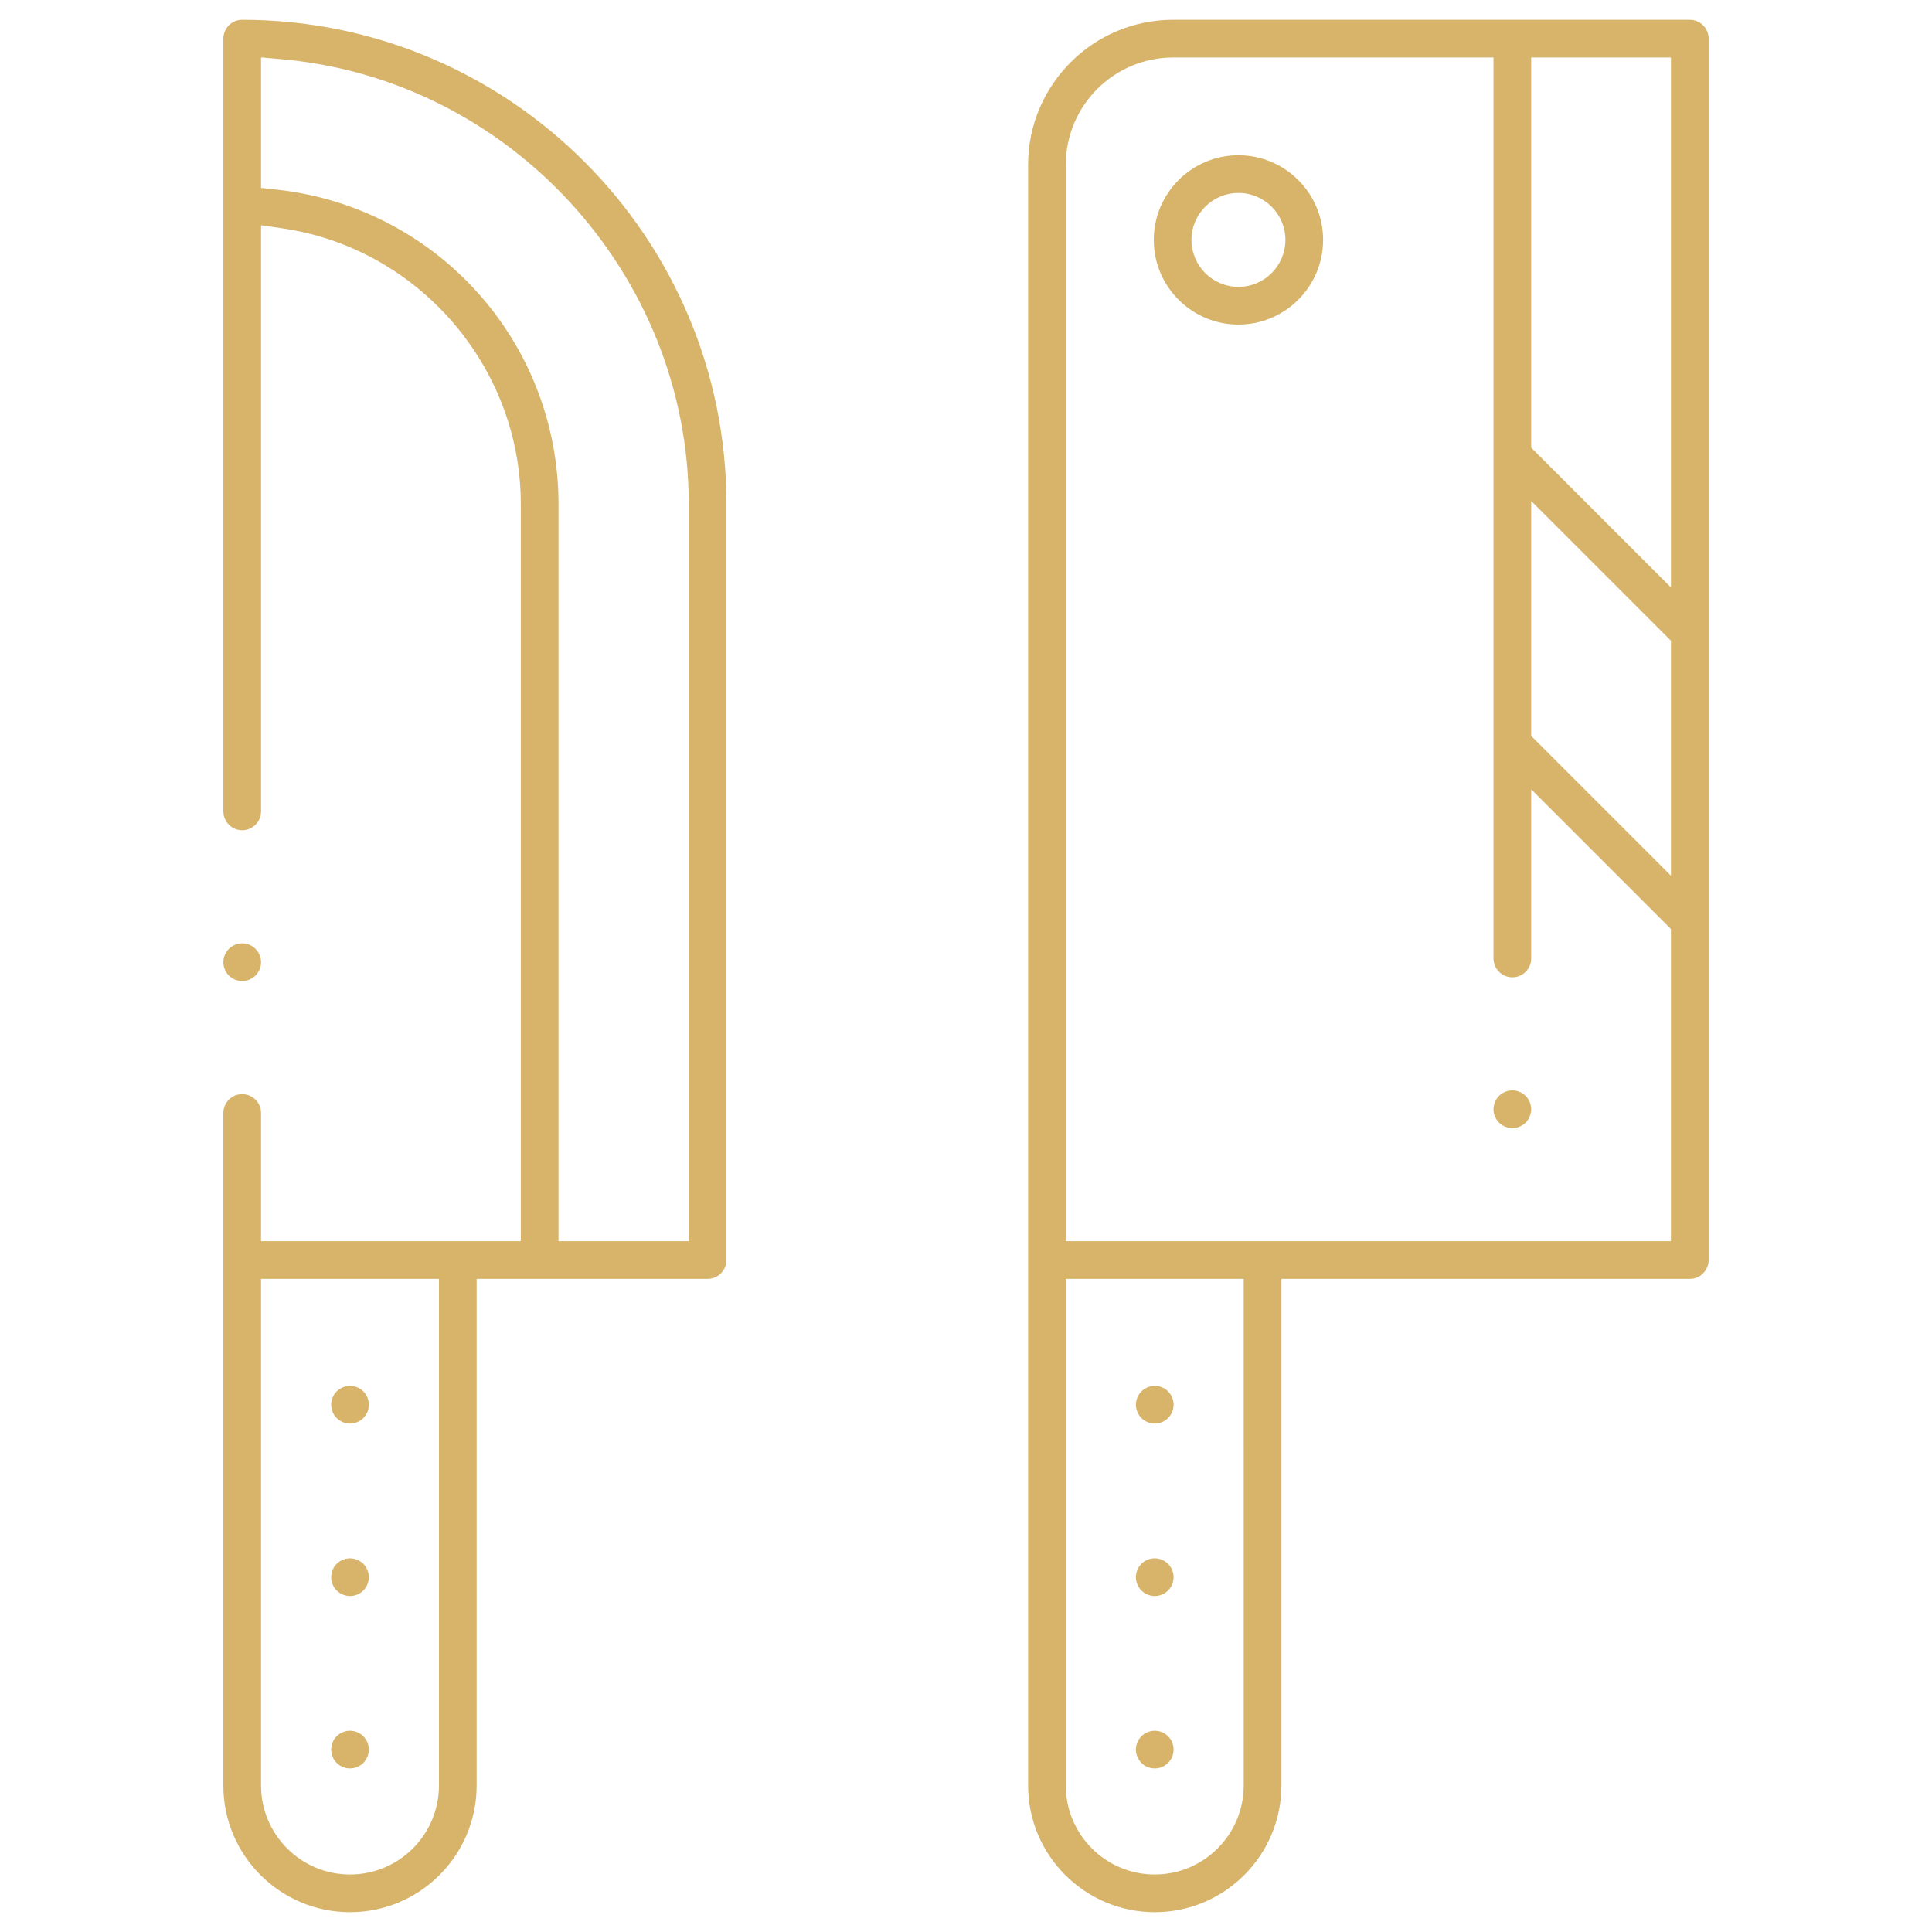 <?xml version="1.0" encoding="utf-8"?>
<!-- Generator: Adobe Illustrator 28.1.0, SVG Export Plug-In . SVG Version: 6.00 Build 0)  -->
<svg version="1.0" xmlns="http://www.w3.org/2000/svg" xmlns:xlink="http://www.w3.org/1999/xlink" x="0px" y="0px"
	 viewBox="0 0 226.772 226.772" enable-background="new 0 0 226.772 226.772" xml:space="preserve">
<g id="Siatka" display="none">
</g>
<g id="Warstwa_1">
</g>
<g id="Pulpit">
</g>
<g id="Prowadnice">
</g>
<g id="Page_1">
	<g id="Warstwa_1_00000079464740529064942320000005016807687587524512_">
		<g>
			<path fill="#D7B46A" d="M41.082,224.448c-8.197,0-14.866-6.669-14.866-14.865v-78.944c0-1.22,0.993-2.212,2.212-2.212
				c1.22,0,2.212,0.993,2.212,2.212v15.048H61.13V59.162c0-16.117-12.019-30.026-27.957-32.354l-2.532-0.37V95.24
				c0,1.22-0.993,2.212-2.212,2.212c-1.22,0-2.212-0.993-2.212-2.212V4.536c0-1.22,0.993-2.212,2.212-2.212
				c31.341,0,56.839,25.498,56.839,56.839v88.737c0,1.22-0.993,2.212-2.212,2.212H55.947v59.472
				C55.947,217.78,49.279,224.448,41.082,224.448z M30.641,209.583c0,5.757,4.684,10.441,10.441,10.441
				c5.757,0,10.441-4.684,10.441-10.441l0-59.471H30.641V209.583z M30.641,22.051l1.965,0.221
				c18.784,2.112,32.949,17.971,32.949,36.89v86.525h15.287V59.162c0-26.927-20.994-49.862-47.796-52.213l-2.406-0.211V22.051z"/>
			<path fill="#D7B46A" d="M41.084,207.576c-0.582,0-1.152-0.236-1.564-0.649c-0.413-0.411-0.648-0.98-0.648-1.564
				c0-0.584,0.235-1.153,0.644-1.56c0.416-0.416,0.986-0.652,1.568-0.652c0.573,0,1.158,0.242,1.564,0.649
				c0.406,0.406,0.648,0.991,0.648,1.564s-0.243,1.158-0.649,1.564C42.241,207.334,41.657,207.576,41.084,207.576z"/>
			<path fill="#D7B46A" d="M41.084,187.337c-0.574,0-1.162-0.244-1.573-0.653c-0.399-0.399-0.64-0.983-0.64-1.559
				c0-0.576,0.241-1.161,0.644-1.564c0.412-0.41,0.986-0.648,1.568-0.648c0.573,0,1.158,0.242,1.564,0.649
				c0.406,0.406,0.648,0.991,0.648,1.564c0,0.573-0.243,1.158-0.649,1.564C42.235,187.099,41.663,187.337,41.084,187.337z"/>
			<path fill="#D7B46A" d="M41.084,167.098c-0.582,0-1.156-0.238-1.572-0.652c-0.399-0.399-0.64-0.984-0.64-1.56
				c0-0.576,0.241-1.16,0.644-1.563c0.406-0.407,0.993-0.649,1.569-0.649c0.573,0,1.158,0.242,1.564,0.649
				c0.412,0.412,0.649,0.982,0.649,1.564c0,0.573-0.243,1.158-0.649,1.564C42.235,166.86,41.663,167.098,41.084,167.098z"/>
			<path fill="#D7B46A" d="M135.542,224.448c-8.197,0-14.866-6.669-14.866-14.865V19.343c0-9.385,7.635-17.02,17.019-17.02h60.647
				c1.22,0,2.213,0.993,2.213,2.213v143.363c0,1.22-0.993,2.212-2.212,2.212h-47.936v59.471
				C150.407,217.779,143.738,224.448,135.542,224.448z M125.1,209.583c0,5.757,4.684,10.441,10.441,10.441
				c5.757,0,10.441-4.684,10.441-10.441l-0.001-59.471H125.1V209.583z M137.695,6.748c-6.945,0-12.595,5.65-12.595,12.595v126.344
				h71.03v-36.643l-16.403-16.403v19.86c0,1.22-0.993,2.212-2.212,2.212c-1.22,0-2.212-0.993-2.212-2.212V6.748H137.695z
				 M179.727,86.383l16.403,16.403V75.207l-16.403-16.403V86.383z M179.727,52.547l16.403,16.403V6.748h-16.403V52.547z"/>
			<path fill="#D7B46A" d="M135.54,207.576c-0.573,0-1.158-0.242-1.565-0.649c-0.405-0.406-0.648-0.99-0.648-1.564
				c0-0.573,0.242-1.158,0.648-1.564c0.406-0.406,0.991-0.648,1.564-0.648c0.582,0,1.152,0.236,1.564,0.648
				c0.414,0.412,0.649,0.98,0.649,1.564c0,0.584-0.235,1.152-0.645,1.56C136.691,207.34,136.121,207.576,135.54,207.576z"/>
			<path fill="#D7B46A" d="M135.54,187.337c-0.573,0-1.158-0.242-1.565-0.649c-0.405-0.406-0.648-0.99-0.648-1.564
				c0-0.573,0.242-1.158,0.648-1.564c0.406-0.406,0.991-0.648,1.564-0.648c0.582,0,1.152,0.236,1.564,0.648
				c0.414,0.412,0.649,0.98,0.649,1.564c0,0.584-0.235,1.152-0.645,1.56C136.691,187.101,136.121,187.337,135.54,187.337z"/>
			<path fill="#D7B46A" d="M135.54,167.098c-0.573,0-1.158-0.242-1.564-0.648c-0.406-0.406-0.648-0.991-0.648-1.564
				c0-0.573,0.242-1.158,0.648-1.563c0.407-0.407,0.992-0.649,1.565-0.649c0.582,0,1.152,0.236,1.563,0.648
				c0.414,0.412,0.649,0.98,0.649,1.564c0,0.584-0.235,1.152-0.645,1.56C136.691,166.862,136.122,167.098,135.54,167.098z"/>
			<path fill="#D7B46A" d="M145.363,38.097c-5.48,0-9.938-4.458-9.938-9.938s4.458-9.938,9.938-9.938
				c5.48,0,9.939,4.458,9.939,9.938S150.843,38.097,145.363,38.097z M145.363,22.646c-3.04,0-5.513,2.473-5.513,5.513
				s2.473,5.513,5.513,5.513c3.04,0,5.514-2.473,5.514-5.513S148.404,22.646,145.363,22.646z"/>
			<path fill="#D7B46A" d="M28.429,115.151c-0.584,0-1.152-0.235-1.559-0.644c-0.417-0.417-0.653-0.986-0.653-1.568
				c0-0.573,0.242-1.158,0.648-1.564c0.406-0.406,0.991-0.649,1.564-0.649c0.573,0,1.158,0.242,1.564,0.648
				c0.406,0.406,0.649,0.991,0.649,1.564c0,0.582-0.236,1.152-0.648,1.563C29.581,114.916,29.012,115.151,28.429,115.151z"/>
			<path fill="#D7B46A" d="M177.513,132.412c-0.573,0-1.158-0.242-1.564-0.648c-0.406-0.407-0.649-0.991-0.649-1.564
				s0.242-1.158,0.649-1.564c0.406-0.406,0.991-0.648,1.564-0.648c0.573,0,1.158,0.242,1.565,0.649
				c0.405,0.406,0.648,0.99,0.648,1.564c0,0.573-0.242,1.158-0.648,1.564C178.665,132.176,178.095,132.412,177.513,132.412z"/>
		</g>
	</g>
</g>
</svg>
